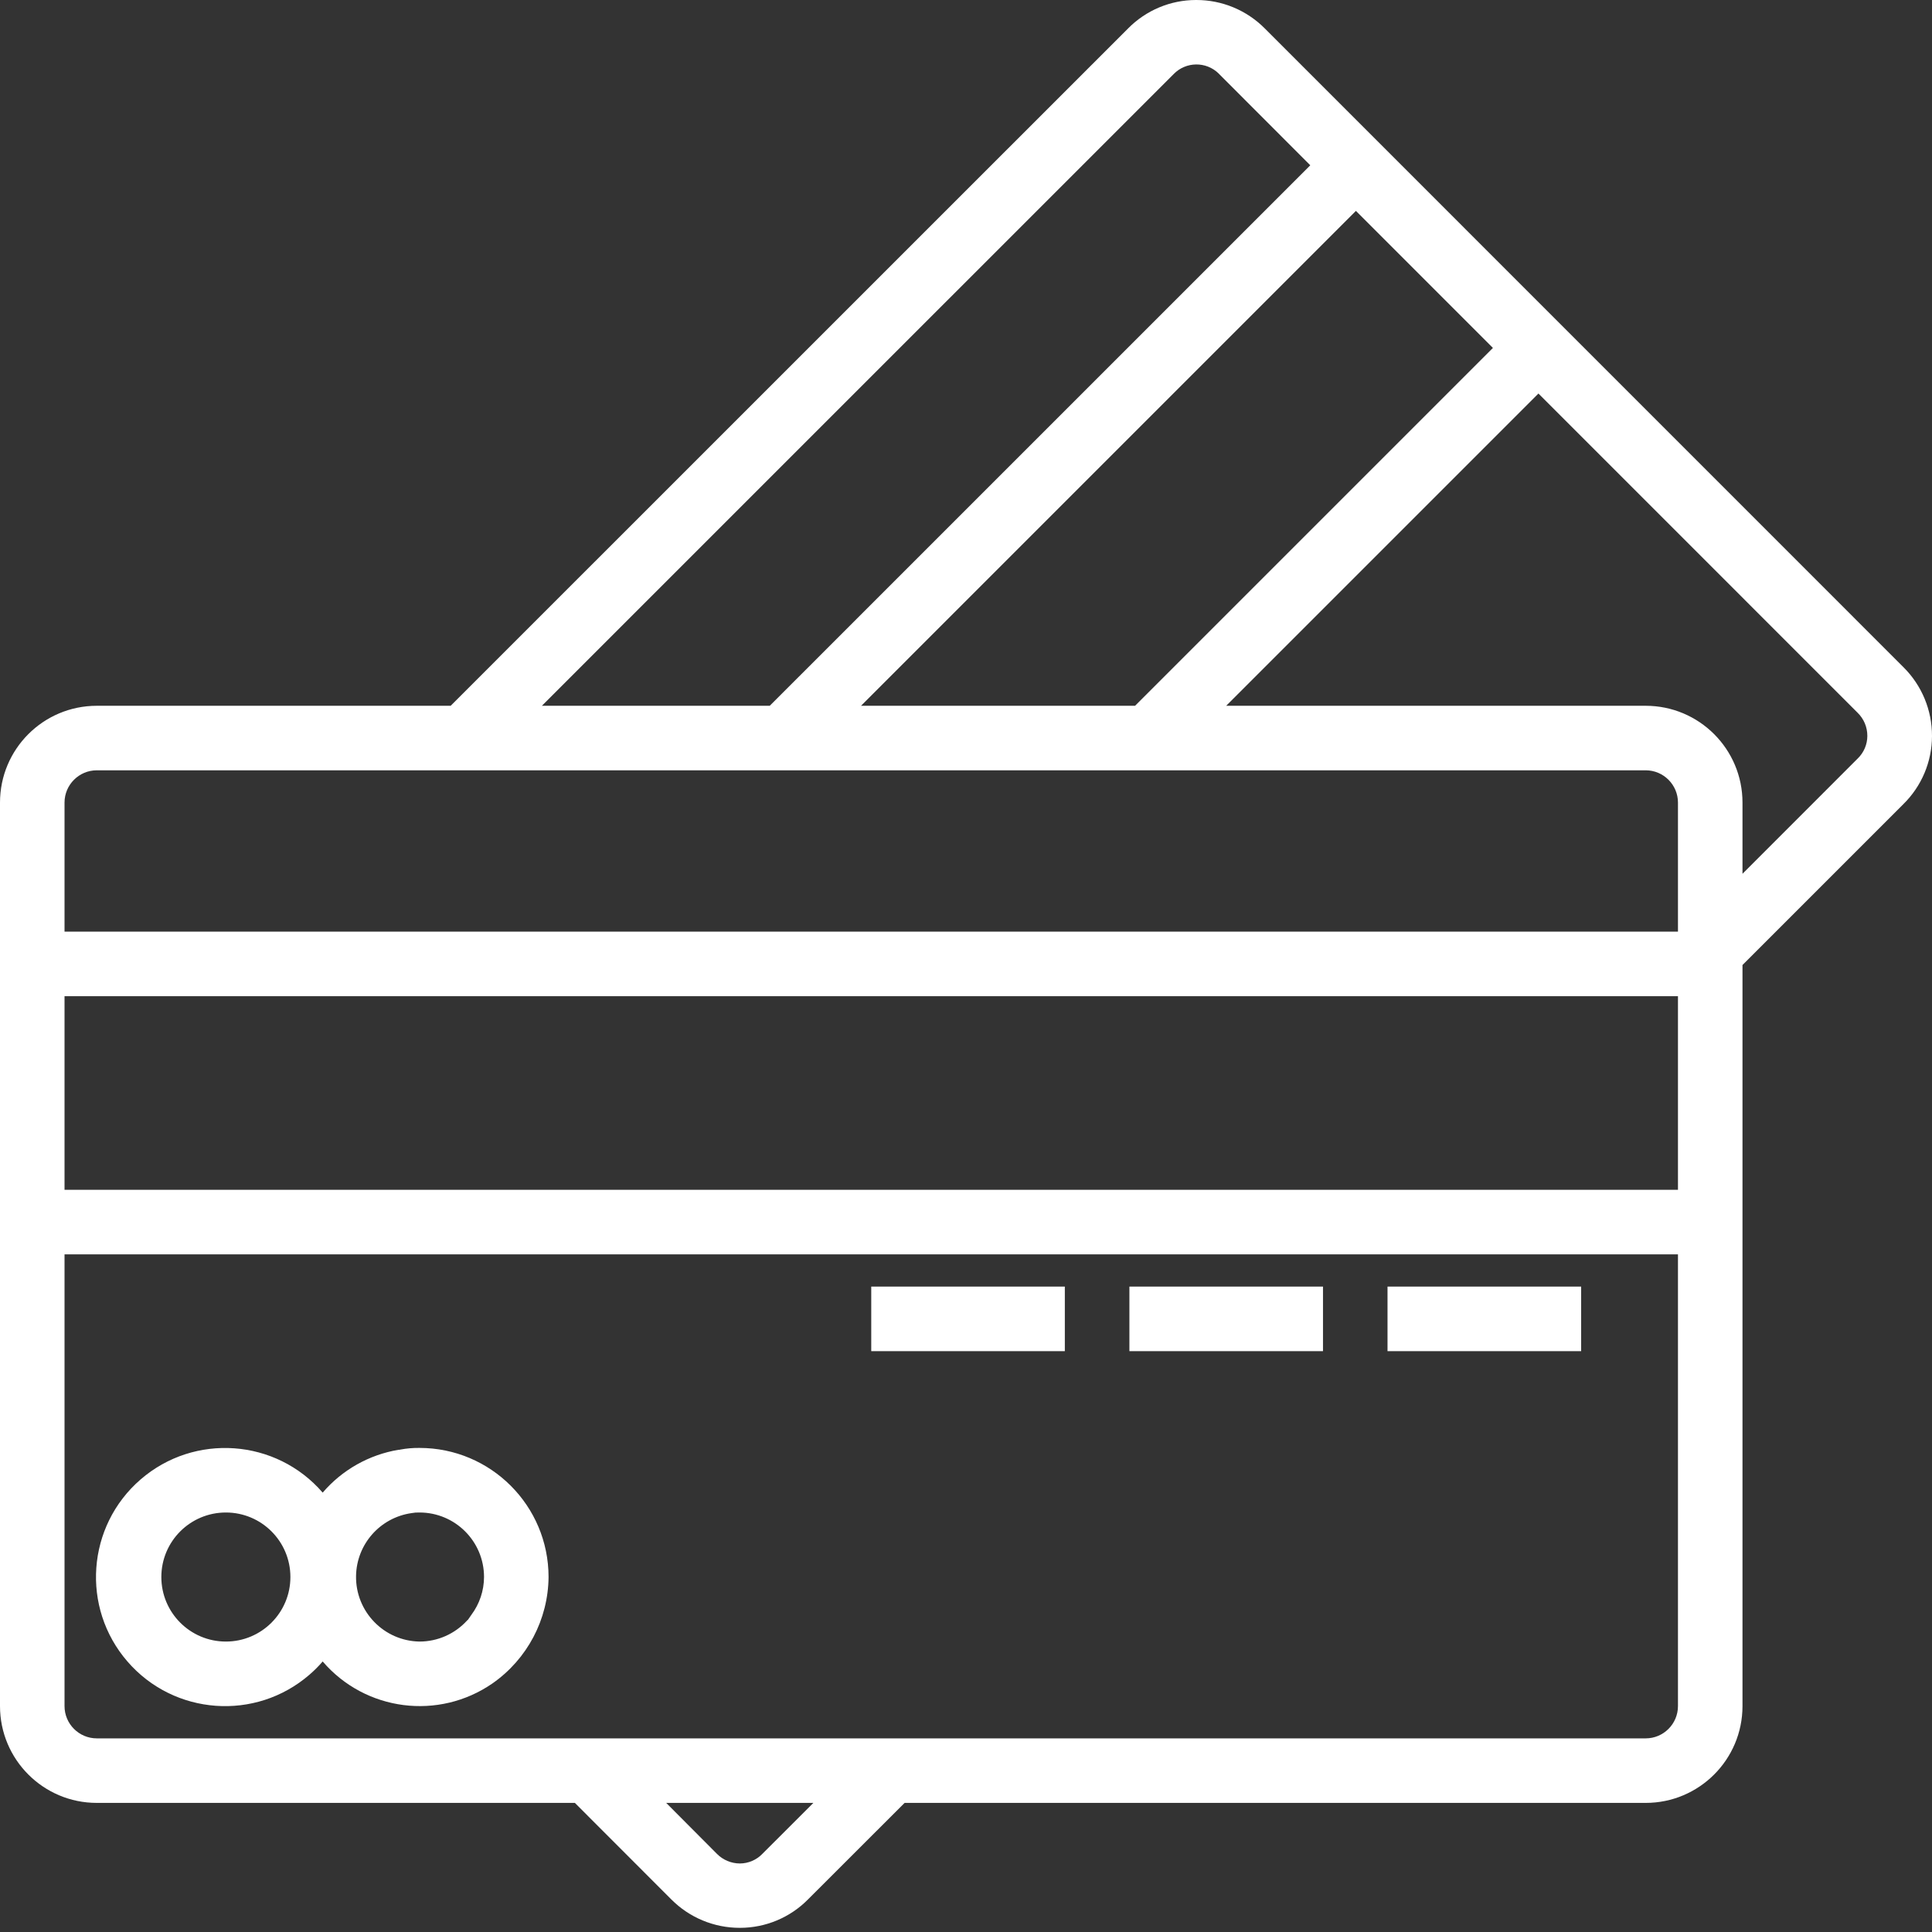 <svg width="45" height="45" viewBox="0 0 45 45" fill="none" xmlns="http://www.w3.org/2000/svg">
<rect x="0" y="0" width="45" height="45" fill="#333333" stroke="none"/>
<path d="M36.828 29.967H32.318V31.471H36.828V29.967Z" fill="white"/>
<path d="M30.815 29.967H26.306V31.471H30.815V29.967Z" fill="white"/>
<path d="M24.802 29.967H20.293V31.471H24.802V29.967Z" fill="white"/>
<path d="M44.334 15.539L29.462 0.665C29.04 0.239 28.465 -0.001 27.864 1.76312e-06H27.858C27.262 0 26.691 0.24 26.273 0.665L10.497 16.439H2.255C1.009 16.439 0 17.448 0 18.694V39.738C0 40.983 1.009 41.993 2.255 41.993H13.39L15.633 44.238C16.055 44.664 16.631 44.904 17.231 44.903H17.237C17.833 44.903 18.405 44.663 18.823 44.238L21.07 41.993H38.331C39.576 41.993 40.586 40.983 40.586 39.738V22.477L44.33 18.733C44.758 18.314 44.999 17.742 45 17.144C45.002 16.541 44.762 15.963 44.334 15.539ZM34.773 8.104L26.438 16.439H20.055L31.582 4.912L34.773 8.104ZM27.337 1.725C27.623 1.432 28.092 1.426 28.385 1.712C28.389 1.717 28.393 1.721 28.397 1.725L30.519 3.85L17.929 16.439H12.622L27.337 1.725ZM17.759 43.178C17.621 43.322 17.431 43.403 17.233 43.404C17.031 43.403 16.838 43.322 16.697 43.178L15.517 41.993H18.945L17.759 43.178ZM39.083 39.738C39.083 40.153 38.746 40.49 38.331 40.49H2.255C1.84 40.49 1.503 40.153 1.503 39.738V29.216H39.083V39.738ZM39.083 27.713H1.503V23.203H39.083V27.713ZM39.083 21.7H1.503V18.694C1.503 18.279 1.84 17.942 2.255 17.942H38.331C38.746 17.942 39.083 18.279 39.083 18.694V21.7ZM43.271 17.666L40.586 20.352V18.694C40.586 17.448 39.576 16.439 38.331 16.439H28.56L35.833 9.166L43.268 16.602C43.413 16.743 43.494 16.937 43.494 17.139C43.494 17.338 43.413 17.528 43.271 17.666Z" fill="white"/>
<path d="M7.208 39.007C7.318 38.912 7.421 38.809 7.516 38.699C8.51 39.857 10.217 40.077 11.472 39.209C12.282 38.643 12.768 37.72 12.777 36.732C12.777 35.071 11.431 33.725 9.771 33.725C9.621 33.723 9.472 33.736 9.326 33.763L9.306 33.768C9.299 33.768 9.291 33.768 9.284 33.768C8.596 33.883 7.97 34.236 7.516 34.766C6.43 33.51 4.531 33.373 3.275 34.459C2.02 35.545 1.882 37.444 2.968 38.699C4.054 39.955 5.953 40.093 7.208 39.007ZM9.581 35.244C9.643 35.232 9.707 35.227 9.771 35.229C10.601 35.229 11.274 35.901 11.274 36.732C11.273 37.05 11.169 37.359 10.979 37.613C10.951 37.65 10.93 37.688 10.9 37.727C10.894 37.733 10.887 37.737 10.881 37.743C10.597 38.056 10.194 38.235 9.771 38.235C8.941 38.221 8.279 37.536 8.293 36.706C8.306 35.969 8.851 35.35 9.581 35.244ZM5.261 35.229C6.091 35.229 6.764 35.901 6.764 36.732C6.764 37.562 6.091 38.235 5.261 38.235C4.431 38.235 3.758 37.562 3.758 36.732C3.758 35.901 4.431 35.229 5.261 35.229Z" fill="white"/>
</svg>
